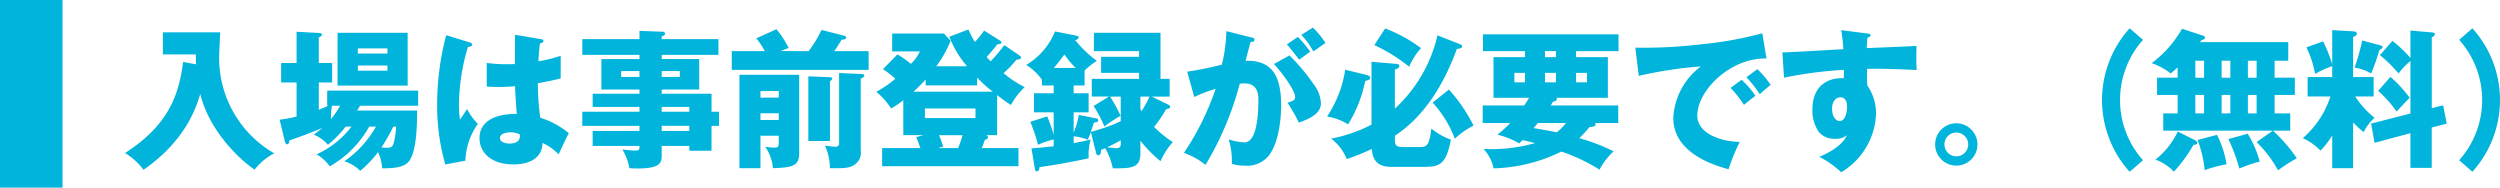 <svg xmlns="http://www.w3.org/2000/svg" width="399.825" height="30" viewBox="0 0 399.825 30">
  <defs>
    <style>
      .cls-1 {
        fill: #00b4dc;
      }
    </style>
  </defs>
  <g id="レイヤー_2" data-name="レイヤー 2">
    <g id="object">
      <path class="cls-1" d="M31.353,10.287c-.024-.816-.024-1.032-.048-1.584H26.048V5.175h9.169c-.024.624-.168,3.384-.168,3.936a17.589,17.589,0,0,0,8.809,15.41,9.52,9.52,0,0,0-3.144,2.616c-2.977-2.065-7.321-6.577-8.689-12.1-.792,2.689-2.664,7.657-9.073,12.121A10.341,10.341,0,0,0,20,24.472c7.369-4.729,8.641-9.817,9.289-14.569Z"/>
      <path class="cls-1" d="M55.281,20.248a16.783,16.783,0,0,1-2.832,2.9,6.026,6.026,0,0,0-2.257-1.609c.432-.336.792-.6,1.345-1.08-1.489.647-3.312,1.344-5.257,1.992,0,.288-.1.624-.36.624-.24,0-.336-.312-.384-.552l-.816-3.384a19.506,19.506,0,0,0,2.712-.5V13.192H44.96V10.071h2.472V5.078l3.552.193c.288.023.5.048.5.263,0,.168-.144.288-.5.456v4.081h2.137v3.121H50.984V17.56c.577-.24.937-.384,1.513-.649h-.168V14.487H66.874v2.424H57.585l-.456.769h9.577c0,2.424-.072,7.224-1.632,8.448-.912.721-2.449.792-3.961.792a7.178,7.178,0,0,0-.648-2.592,18.322,18.322,0,0,1-2.856,3,6.1,6.1,0,0,0-2.544-1.536,16.7,16.7,0,0,0,5.064-5.544h-1.08a16.75,16.75,0,0,1-6.312,6.361,6.289,6.289,0,0,0-2.113-1.92,14.67,14.67,0,0,0,5.593-4.441ZM53.1,16.911a10.486,10.486,0,0,0-.168,2.137,15.527,15.527,0,0,0,1.464-2.137Zm12.1-3.216H53.985V5.246H65.194Zm-3.24-5.136V7.742H57.225v.817Zm-4.729,1.92V11.3h4.729v-.816Zm5.665,9.769a26.143,26.143,0,0,1-1.9,3.336c.287.025.551.048.839.048.48,0,.913-.048,1.081-.6a12.239,12.239,0,0,0,.432-2.784Z"/>
      <path class="cls-1" d="M75.2,6.807c.192.072.312.168.312.336,0,.288-.456.336-.672.36a33.108,33.108,0,0,0-1.441,9.24,17.169,17.169,0,0,0,.168,2.4c.312-.456.817-1.224,1.129-1.7a10.029,10.029,0,0,0,1.728,2.376,10.651,10.651,0,0,0-1.992,5.88l-3.217.6a33.857,33.857,0,0,1-1.3-9.673A43.245,43.245,0,0,1,71.36,5.631Zm11.4-.529c.12.025.312.048.312.265,0,.287-.336.36-.552.384a26.239,26.239,0,0,0-.24,2.88,21.691,21.691,0,0,0,3.552-.888v3.624c-.552.145-1.656.408-3.649.769a38.744,38.744,0,0,0,.385,5.52A13.394,13.394,0,0,1,90.97,21.3c-.384.7-1.1,2.256-1.632,3.385a8.485,8.485,0,0,0-2.568-1.825c-.1,3.073-3.168,3.432-4.681,3.432-3.6,0-5.4-1.968-5.4-4.2,0-2.857,2.832-3.937,5.952-3.864-.192-2.737-.216-3.048-.264-4.441-1.368.12-2.352.12-2.76.12a17.747,17.747,0,0,1-1.776-.072V10.071a25.438,25.438,0,0,0,4.512.168c0-1.008,0-3.121.024-4.68ZM81.633,21.16c-.528,0-1.68.168-1.68.912,0,.624.792.888,1.56.888.192,0,1.632,0,1.632-1.176a.659.659,0,0,0-.048-.312A3.4,3.4,0,0,0,81.633,21.16Z"/>
      <path class="cls-1" d="M114.994,17.871v2.257h-1.2v3.984h-3.552v-.768h-4.417V24.88c0,1.225-.312,2.065-3.888,2.065-.48,0-.96-.025-1.272-.048a9.045,9.045,0,0,0-1.128-3,19.209,19.209,0,0,0,2.04.191c.7,0,.7-.24.7-.744H94.784v-2.4h7.489v-.816H93.128V17.871h9.145V17.1H94.784V14.991h7.489V14.32h-6.1V9.446h6.1V8.775H93.128V6.255h9.145V4.935l3.72.143a.329.329,0,0,1,.36.313c0,.216-.144.263-.528.456v.408H114.9v2.52h-9.073v.671h6V14.32h-6v.671h7.969v2.88ZM102.273,12.3v-.936H99.345V12.3Zm3.552-.936V12.3h2.9v-.936Zm4.417,6.5V17.1h-4.417v.767Zm0,3.073v-.816h-4.417v.816Z"/>
      <path class="cls-1" d="M129.321,8.175a18.186,18.186,0,0,0,2.064-3.385l3.6.912c.168.048.336.12.336.288,0,.265-.336.384-.7.336-.624.985-.863,1.393-1.2,1.849h5.5v3h-21.89v-3h5.28a10.967,10.967,0,0,0-1.368-2.04l3.241-1.465a16.03,16.03,0,0,1,1.944,3l-1.3.5Zm-7.7,13.537V26.9h-3.361V11.967h9.553V24.544c0,1.969-1.032,2.256-4.2,2.353a6.937,6.937,0,0,0-1.224-3.409c.36.024,1.08.121,1.44.121.456,0,.72-.049.72-.769V21.712Zm2.928-6.1V14.56h-2.928v1.055Zm0,3.577V18.111h-2.928v1.081Zm8.184-6.841c.216,0,.36.072.36.24,0,.12-.144.265-.36.408v9.553h-3.456V12.207Zm5.065-.5c.216,0,.432.048.432.264,0,.168-.264.312-.576.48V24.04a2.283,2.283,0,0,1-1.032,2.328c-.864.577-1.9.552-3.889.529a8.985,8.985,0,0,0-.792-3.6c.408.048,1.3.168,1.657.168.6,0,.6-.384.6-.672V11.679Z"/>
      <path class="cls-1" d="M144.464,21.616V16.024a13.619,13.619,0,0,1-1.944,1.32,11.88,11.88,0,0,0-2.376-2.664,16.756,16.756,0,0,0,3.048-2.089,17.285,17.285,0,0,0-1.968-1.536l2.3-2.352a16.053,16.053,0,0,1,2.16,1.512,7.023,7.023,0,0,0,1.44-1.992h-4.44V5.366h8.281l1.08,1.153a19.376,19.376,0,0,1-2.3,4.08h4.92a15.688,15.688,0,0,1-2.832-4.729l3.048-1.151a14.535,14.535,0,0,0,1.033,1.992,12.229,12.229,0,0,0,1.463-1.824L159.9,6.471c.1.048.264.168.264.288,0,.288-.408.311-.648.311-.792,1.009-1.44,1.752-1.728,2.041.264.312.456.5.648.7a29.966,29.966,0,0,0,2.184-2.592l2.232,1.512c.192.144.432.288.432.456,0,.312-.36.336-.72.36A18.617,18.617,0,0,1,160.5,11.7a16.6,16.6,0,0,0,3.384,2.233,11.743,11.743,0,0,0-2.208,2.855,26.272,26.272,0,0,1-2.208-1.584v6.409h-1.729c.169.072.264.168.264.336,0,.24-.239.384-.5.409a9.448,9.448,0,0,1-.5,1.319h5.88v2.9H141.08v-2.9H147.2c-.1-.288-.456-1.224-.673-1.752l1.177-.312Zm3.577-8.9c-.625.672-.864.937-1.944,1.944H158.77a22.3,22.3,0,0,1-2.5-2.255v1.248h-8.232Zm-.12,4.633V18.88h8.088V17.344Zm2.256,4.272c.216.528.384.936.672,1.825l-.864.239h3.24a18.08,18.08,0,0,0,.72-2.064Z"/>
      <path class="cls-1" d="M173.457,13.671h-1.752v1.248h2.4v3.049h-2.4v3.264a14.442,14.442,0,0,0,.84-2.856l2.736.552c.144.023.36.072.36.311,0,.289-.36.336-.7.361-.1.36-.144.48-.48,1.488a28.3,28.3,0,0,0,4.776-1.7V15.447h-1.7a24.106,24.106,0,0,1,1.68,3.073,22.865,22.865,0,0,0-2.592,1.7,19.959,19.959,0,0,0-1.728-3.265l2.448-1.512h-2.736V12.615h7.56v-.96H176.1V9.087h6.072V8.175h-7.224V5.246H185.6v7.369h1.464v2.832H184.21l2.664,1.3a.4.4,0,0,1,.264.336c0,.241-.168.288-.624.361A21.856,21.856,0,0,1,184.57,20.3a17.792,17.792,0,0,0,3,2.424,11.656,11.656,0,0,0-1.968,3.049,20.734,20.734,0,0,1-3.216-3.265v2.04c0,2.376-1.56,2.376-4.417,2.376a10.981,10.981,0,0,0-1.224-3.24c-.24.12-.312.144-.648.288-.024.456-.072.864-.48.864a.389.389,0,0,1-.288-.263l-.864-3.458a11.521,11.521,0,0,1-.5,1.225,9.433,9.433,0,0,0-2.256-.552v1.1c1.752-.336,2.256-.456,2.712-.576a9.723,9.723,0,0,0-.312,3c-3.048.672-5.521,1.08-7.849,1.416-.048.359-.12.672-.456.672-.216,0-.264-.193-.288-.361l-.552-3.312c.984-.048,2.664-.24,3.552-.336v-1.1a15.619,15.619,0,0,0-2.52.865,22.708,22.708,0,0,0-1.224-3.673l2.712-.865a27.193,27.193,0,0,1,1.032,2.929V17.968h-3.144V14.919h3.144V13.671H166.64v-.912a8.57,8.57,0,0,0-2.52-2.376,11.01,11.01,0,0,0,4.608-5.353l3.409.672c.264.048.36.12.36.265,0,.264-.264.407-.552.432a18.071,18.071,0,0,0,3.48,3.336,9.932,9.932,0,0,0-1.968,1.56Zm-1.416-2.808a11.433,11.433,0,0,1-1.8-2.16c-.553.743-.936,1.248-1.7,2.16Zm7.2,11.569c-.6.336-1.488.816-2.208,1.128.216.024,1.368.144,1.512.144.7,0,.7-.48.7-.768Zm3.145-4.968c.048.071.119.216.168.312a13.455,13.455,0,0,0,1.272-2.329h-1.44Z"/>
      <path class="cls-1" d="M200.049,5.967c.432.1.576.144.576.407,0,.313-.312.313-.624.337-.12.48-.672,2.5-.792,3.024,4.248-.168,5.688,2.472,5.688,7.128,0,.384,0,5.521-1.992,8.041a4.446,4.446,0,0,1-3.864,1.584A6.246,6.246,0,0,1,197,26.2a11.259,11.259,0,0,0-.5-3.912,9.381,9.381,0,0,0,2.52.48c1.968,0,2.232-4.321,2.232-6.721,0-.96-.072-2.712-2.256-2.712-.24,0-.48.025-.72.048A49.856,49.856,0,0,1,192.8,26.368a11.833,11.833,0,0,0-3.456-1.92,42.812,42.812,0,0,0,5.065-10.224A18.949,18.949,0,0,0,191,15.52l-1.128-4.057a55.019,55.019,0,0,0,5.544-1.128,25.436,25.436,0,0,0,.721-5.352Zm6.169,2.9a29.767,29.767,0,0,1,3.888,4.632,5.317,5.317,0,0,1,1.152,3c0,1.8-2.088,2.568-3.529,3.121a25.558,25.558,0,0,0-1.823-3.192c.911-.288,1.224-.385,1.224-.912,0-1.153-2.353-4.177-3.385-5.281ZM207.562,5.9a15.547,15.547,0,0,1,1.968,2.376c-.552.383-.672.48-1.752,1.272-.24-.312-1.441-1.9-1.968-2.448Zm2.4-1.489a13.338,13.338,0,0,1,2.016,2.449c-.528.383-1.392.984-1.944,1.368a10.7,10.7,0,0,0-1.92-2.641Z"/>
      <path class="cls-1" d="M218.385,11.944c.36.095.743.191.743.479,0,.313-.239.384-.792.528a20.891,20.891,0,0,1-2.736,6.937,9.005,9.005,0,0,0-3.36-1.248,18.487,18.487,0,0,0,2.9-7.488Zm14.881-4.969c.312.12.576.24.576.431,0,.336-.552.385-.84.409-3.457,9.481-8.209,12.721-9.913,13.9v.624c0,.96.24,1.176,1.344,1.176h2.52c1.248,0,1.609-.168,1.968-2.952a10.763,10.763,0,0,0,3.12,1.776c-.815,4.248-1.991,4.345-4.56,4.345h-5.064c-2.64,0-2.928-1.777-3.024-2.857a35.832,35.832,0,0,1-4.009,1.609,7.622,7.622,0,0,0-2.5-3.265,23.894,23.894,0,0,0,6.457-2.232V9.879l3.96.336c.216.024.5.072.5.36,0,.264-.288.408-.72.552v6.24a22.889,22.889,0,0,0,6.817-11.713ZM221.529,4.551A23.229,23.229,0,0,1,227.265,7.7a10.7,10.7,0,0,0-1.9,2.976A26.547,26.547,0,0,0,219.8,7.215Zm10.2,9.769a26.452,26.452,0,0,1,3.937,5.76,12.508,12.508,0,0,0-3,2.112,17.534,17.534,0,0,0-3.553-5.785Z"/>
      <path class="cls-1" d="M237.128,19.672V16.863h6.649c.216-.335.431-.647.768-1.223h-5.689V9.135h5.04v-.96h-6.72V5.486H258.85V8.175h-6.792v.96h5.088V15.64h-8.257a.3.3,0,0,1,.1.191c0,.336-.456.385-.6.408-.168.264-.24.384-.384.624h10.8v2.809h-3.72a.428.428,0,0,1,.1.216c0,.288-.288.384-.985.432a16.634,16.634,0,0,1-1.631,1.776,30.145,30.145,0,0,1,5.5,2.112,10.378,10.378,0,0,0-2.256,2.929,28.944,28.944,0,0,0-6.1-2.9,25.77,25.77,0,0,1-10.849,2.687,6.294,6.294,0,0,0-1.608-3.1,25.817,25.817,0,0,0,8.233-.936c-.432-.12-.864-.216-1.968-.48-.144.12-.336.336-.553.528a12.841,12.841,0,0,0-3.48-1.392,21.348,21.348,0,0,0,2.04-1.872Zm6.768-8.017h-1.7v1.512h1.7Zm2.065,8.017c-.192.216-.456.527-.7.815.792.121,3.024.529,3.7.673a7.7,7.7,0,0,0,1.488-1.488Zm2.88-11.5h-1.752v.96h1.752Zm-1.752,4.992h1.752V11.655h-1.752Zm4.969,0h1.752V11.655h-1.752Z"/>
      <path class="cls-1" d="M282.514,9.351c-5.929-.1-11.065,5.232-11.065,9.121,0,2.784,3.529,4.152,6.793,4.224a32.327,32.327,0,0,0-1.8,4.369c-1.944-.529-8.832-2.449-8.832-8.185a10.92,10.92,0,0,1,4.416-8.257,65.58,65.58,0,0,0-9.937,1.512l-.552-4.512a77.646,77.646,0,0,0,10.681-.553,57.7,57.7,0,0,0,9.625-1.751Zm-3.984,3.408a14.938,14.938,0,0,1,2.232,2.568c-.672.481-1.008.744-1.848,1.441a19.407,19.407,0,0,0-2.137-2.713Zm2.52-1.7a15.229,15.229,0,0,1,2.136,2.52c-.6.456-1.008.817-1.752,1.489a17.73,17.73,0,0,0-2.136-2.713Z"/>
      <path class="cls-1" d="M298.545,5.343c.384.048.6.071.6.264,0,.263-.288.36-.48.408-.048.431-.072.72-.12,1.68,6.769-.289,7.513-.312,7.969-.36-.024.5-.072,2.88.024,3.864-4.345-.216-6.168-.216-7.921-.192a19.5,19.5,0,0,0,.024,2.664,7.861,7.861,0,0,1,1.392,4.608,11.345,11.345,0,0,1-5.568,9.265,16.086,16.086,0,0,0-3.5-2.472c.721-.288,3.553-1.488,4.417-3.456a2.686,2.686,0,0,1-1.9.576,3.206,3.206,0,0,1-2.592-1.081,6.017,6.017,0,0,1-1.033-3.551c0-5.281,4.513-5.113,5.017-5.041.024-.768.024-.984.024-1.344a65.093,65.093,0,0,0-9.577,1.248l-.264-4.057c.552.025,1.464-.023,9.745-.5a25.33,25.33,0,0,0-.336-3.047Zm-5.544,12c0,1.584.792,2.016,1.224,2.016.744,0,1.176-1.1,1.176-2.3,0-.553-.12-1.488-1.08-1.488C293.529,15.568,293,16.36,293,17.344Z"/>
      <path class="cls-1" d="M316.257,23.1a3.385,3.385,0,1,1-3.384-3.384A3.4,3.4,0,0,1,316.257,23.1Zm-5.281,0a1.9,1.9,0,1,0,1.9-1.9A1.885,1.885,0,0,0,310.976,23.1Z"/>
      <path class="cls-1" d="M342.73,6.374a14.45,14.45,0,0,0,0,19.25l-2.136,1.849a17.109,17.109,0,0,1,0-22.946Z"/>
      <path class="cls-1" d="M363.49,20.9H345.968v-2.76h2.3V15.184h-3.288V12.423h3.288V10.767c-.5.48-.768.7-1.1.984A10.591,10.591,0,0,0,344.12,10.1a17.732,17.732,0,0,0,4.848-5.5L352.4,5.727c.119.048.24.12.24.263,0,.313-.384.384-.552.433a3.528,3.528,0,0,1-.24.312h14.113V9.711h-2.184v2.712h3.24v2.761h-3.24v2.952h2.5V20.9h-2.76a25.181,25.181,0,0,1,3.816,4.417,23.769,23.769,0,0,0-3,1.92A19.508,19.508,0,0,0,360.9,22.72Zm-12.506,1.488c.217.12.409.216.409.432,0,.264-.168.288-.6.36a23.472,23.472,0,0,1-3.12,4.272,7.778,7.778,0,0,0-2.952-1.92A12.778,12.778,0,0,0,348.3,21.04Zm.12-9.961H352.5V9.711H351.1Zm0,5.713H352.5V15.184H351.1Zm3.457,3.432a15.924,15.924,0,0,1,1.536,4.7,21.813,21.813,0,0,0-3.5.935,19.3,19.3,0,0,0-1.128-4.824Zm.744-9.145H356.7V9.711h-1.392Zm0,5.713H356.7V15.184h-1.392Zm4.176,3.24a16.968,16.968,0,0,1,1.92,4.464,22.509,22.509,0,0,0-3.264,1.105,27.655,27.655,0,0,0-1.752-4.705Zm.024-11.665v2.712H360.9V9.711Zm0,5.473v2.952H360.9V15.184Z"/>
      <path class="cls-1" d="M376.329,26.9h-3.337V21.688a15.081,15.081,0,0,1-1.872,2.4,9.274,9.274,0,0,0-2.832-1.992,14.8,14.8,0,0,0,4.417-6.673h-3.649v-3.1h3.936V10.575a14.829,14.829,0,0,0-2.736,1.248,16.226,16.226,0,0,0-1.392-4.249l2.664-.96a22.423,22.423,0,0,1,1.464,3.673V4.815l3.265.192c.312.023.672.048.672.384,0,.288-.384.456-.6.528v6.408h3.288v3.1h-2.952a14.162,14.162,0,0,0,3.1,3.409,7.793,7.793,0,0,0-1.752,2.3,17.96,17.96,0,0,1-1.68-1.561Zm4.248-19.682c.216.048.48.144.48.312,0,.192-.312.36-.528.48a30.786,30.786,0,0,1-1.32,3.744,7.237,7.237,0,0,0-2.64-.936,37.38,37.38,0,0,0,1.224-4.344ZM390.73,16.84l.576,2.928-2.4.624v6.457H385.5V21.3l-5.737,1.536-.552-3.072,6.289-1.609v-8.4a11.405,11.405,0,0,0-1.9,1.992,21.475,21.475,0,0,0-2.977-2.929l1.992-2.279A18.979,18.979,0,0,1,385.5,9.278V4.887l3.384.288c.192.023.528.048.528.311,0,.193-.264.361-.5.5V17.3ZM382.305,12.3a19.91,19.91,0,0,1,3.072,3.337c-.6.6-1.248,1.3-2.087,2.208a18.34,18.34,0,0,0-2.953-3.313Z"/>
      <path class="cls-1" d="M395.408,4.527a17.109,17.109,0,0,1,0,22.946L393.3,25.624a14.45,14.45,0,0,0,0-19.25Z"/>
      <rect class="cls-1" width="10" height="30"/>
    </g>
  </g>
</svg>
